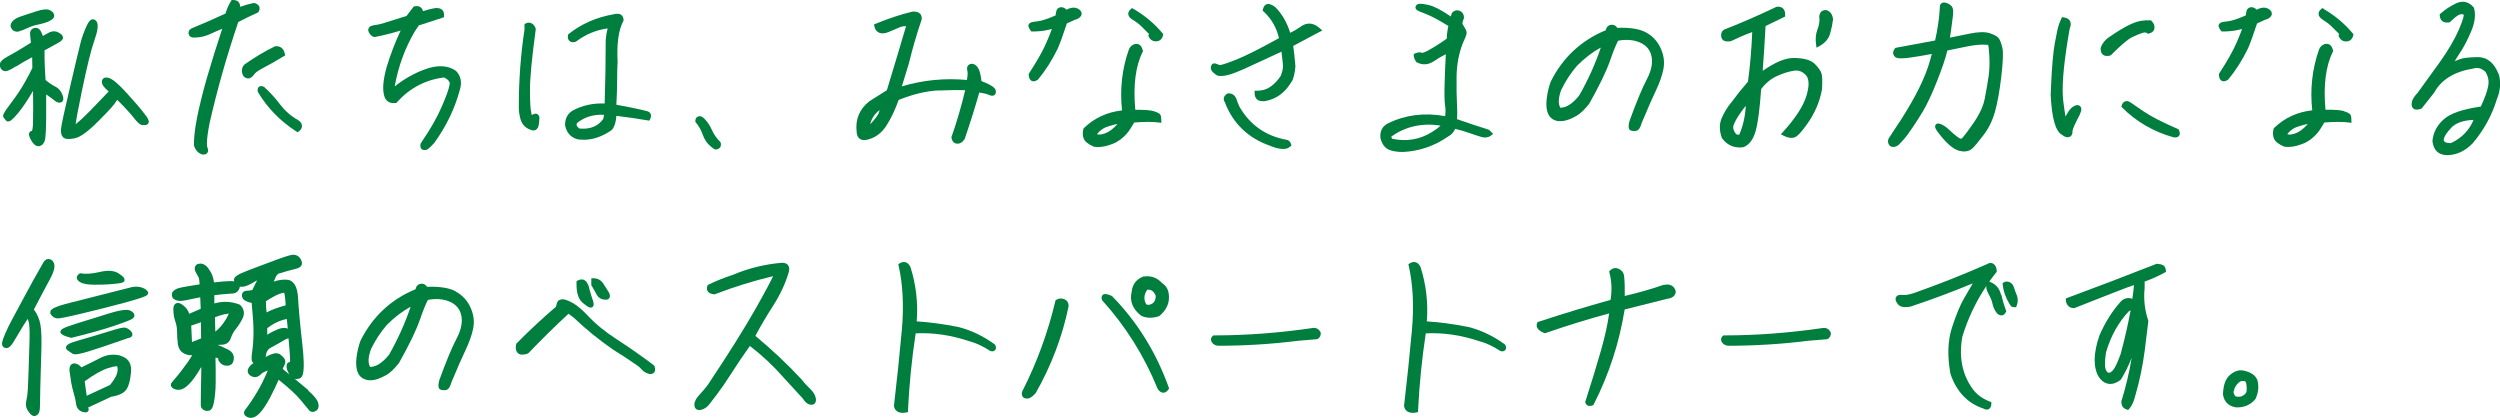 <?xml version="1.0" encoding="UTF-8"?>
<svg id="b" data-name="レイヤー 2" xmlns="http://www.w3.org/2000/svg" viewBox="0 0 260.44 43.51">
  <defs>
    <style>
      .d {
        fill: #007E3E;
        stroke-width: 0px;
      }
    </style>
  </defs>
  <g id="c" data-name="レイヤー 1">
    <g>
      <path class="d" d="M14.29,10.92c-.33-.38-.7-.8-1.1-1.24-.41-.45-.78-.82-1.11-1.1-.37-.31-.67-.48-.93-.5-.19-.02-.32.03-.42.13-.07.07-.14.2-.11.42.02.16.13.41.7.9-1.46,1.55-2.44,2.54-2.92,2.97-.23.2-.4.34-.52.44.06-.46.23-1.44.66-3.51.53-2.54.96-4.29,1.29-5.21.37-1.04.44-1.66.23-1.98-.14-.21-.31-.23-.4-.23-.24.02-.44.24-.66.74-.26.58-.46,1.13-.59,1.64-.13.5-.5,2.05-1.1,4.61-.61,2.6-.92,4.04-.95,4.4-.04.42.03.72.21.9.12.12.3.18.57.18.17,0,.38-.02.63-.07.58-.11,1.38-.69,2.45-1.76,1.4-1.4,1.69-1.79,1.79-1.96.07-.12.14-.21.21-.28.81.8,1.39,1.44,1.74,1.89.31.41.67.8,1,.72.13.02.36.03.48-.15.15-.23-.02-.5-.19-.75-.31-.42-.63-.82-.96-1.2Z"/>
      <path class="d" d="M1.75,3.31c.06,0,.13,0,.19-.03.26-.07.57-.19.95-.37.34-.16.7-.28,1.08-.35.41-.08.79-.19,1.12-.34.44-.2.63-.44.54-.71-.06-.21-.23-.37-.51-.48-.27-.1-.67-.06-1.28.13-.54.17-1.09.36-1.67.55-.68.23-1.04.56-1.07.98v.05s.01.05.01.05c.12.33.34.5.62.5Z"/>
      <path class="d" d="M1.72,6.9c.46-.3,1.01-.61,1.63-.94l.02,1.12c-.16.36-.43.87-.8,1.52-.38.68-.86,1.39-1.42,2.13-.88,1.15-.91,1.35-.76,1.53.06.08.13.17.22.28l.13.11h.12c.19,0,.43-.15,1.04-.89.46-.56.98-1.33,1.54-2.29.02,1.35.02,2.41,0,3.16,0,.67-.07.92-.11,1.01-.15.01-.23.1-.25.14-.13.19-.04.45.14.79.24.44.5.66.78.66.05,0,.09,0,.14-.02.22-.05.5-.25.58-.84.05-.38.08-1.03.09-1.95,0-.79.01-1.65,0-2.58.22.14.54.37,1.03.75l.06.03c.25.11.44.1.57-.02.21-.19.1-.53.06-.65-.15-.45-.42-.76-.79-.94-.27-.13-.6-.35-.99-.67-.08-1.04-.12-2.08-.11-3.1.46-.25.84-.46,1.16-.63.5-.26.63-.39.7-.49.06-.08.08-.18.05-.28-.03-.16-.17-.29-.43-.44-.24-.14-.62-.24-1.11.04-.19.11-.38.22-.55.31-.03-.11-.08-.23-.14-.36-.22-.51-.56-.52-.75-.47-.31.08-.48.33-.43.69.02.2.05.48.08.84-1.12.7-1.93,1.18-2.41,1.43-.39.21-.9.53-.83.96.07.38.29.52.46.56.17.05.44.02,1.26-.51Z"/>
      <path class="d" d="M27.55,9.09l-.05-.04c-.2-.1-.36-.11-.5-.02-.13.09-.18.24-.16.46l.03.1c.98,1.65,2.33,3.03,3.99,4.1l.14.09.14-.1c.3-.22.34-.47.31-.64-.03-.16-.12-.38-.4-.53-.73-.41-1.34-.94-1.83-1.58-.51-.68-1.08-1.3-1.67-1.84Z"/>
      <path class="d" d="M25.33,7.87l.05.08c.14.14.3.22.46.22,0,0,.02,0,.03,0,.2-.01.38-.12.58-.38.06-.11.26-.35.94-.7.57-.29,1.3-.71,2.17-1.23l.15-.09-.04-.17c-.1-.51-.42-.79-.89-.79-.01,0-.02,0-.04,0l-.1.02c-1.1.53-2.16,1.17-3.19,1.9-.19.2-.37.57-.14,1.13Z"/>
      <path class="d" d="M20.34,3.91c.55-.01,1.11-.15,1.66-.41.36-.17.75-.34,1.15-.5-.58,1.74-1.11,3.46-1.6,5.13-.94,3.32-1.38,5.6-1.34,6.98v.06c.15.47.42.78.85.92.05,0,.1.01.15.01.17,0,.29-.05.38-.16.11-.14.12-.33.02-.57-.07-.17-.13-.72.22-2.53.79-3.49,1.8-7.03,2.99-10.54.65-.35,1.33-.68,2.01-.98l.07-.03.04-.07c.11-.19.14-.37.07-.53-.07-.17-.22-.29-.46-.36l-.06-.02h-.06c-.41.08-.88.21-1.4.4-.01-.1-.03-.2-.06-.29-.05-.16-.21-.42-.7-.42h-.14l-.07.12c-.22.34-.41.77-.57,1.29-1.38.64-2.55,1.15-3.5,1.53-.42.2-.36.53-.33.62.04.15.18.4.67.35Z"/>
      <path class="d" d="M38.93,3.82l.07.03h.08c.86-.17,1.75-.39,2.66-.67-.58,1.24-1.08,2.53-1.47,3.84-.4,1.45-.46,2.48-.17,3.18.22.42.61.6,1.1.53h.09s.06-.08.06-.08c1.35-1.49,3-2.35,4.91-2.58.65.31.6.63.58.74-.06.4-.33,1.17-.81,2.28-.48,1.12-1.21,2.4-2.17,3.8l-.04.08c-.06.24-.03.42.08.54.06.06.15.12.32.12.06,0,.13,0,.21-.02.12-.05.32-.18.81-.72,1.23-1.7,2.13-3.55,2.65-5.48.26-.8.14-1.48-.39-2.03-.84-.59-1.95-.64-3.28-.14-1.09.4-2.13.99-3.1,1.76.36-2.04,1.06-3.97,2.09-5.73l.42-.62c1.07-.35,1.89-.61,2.46-.8l.17-.06v-.18c0-.27-.06-.46-.19-.58-.12-.12-.31-.19-.62-.2-.39.05-.86.16-1.39.33-.04-.17-.11-.3-.23-.39-.16-.13-.38-.17-.64-.11l-.09.02-.75.98c-1.12.36-1.89.59-2.29.72-.4.12-.69.19-.86.21-.22.02-.42.06-.57.13h-.02c-.15.09-.2.2-.23.28-.04.13-.01.26.07.41.11.2.27.35.47.44Z"/>
      <path class="d" d="M63,10.78c-.6-.02-1.18.02-1.71.14-.6.13-1.14.33-1.61.59-.52.29-.8.78-.82,1.5.14.79.57,1.29,1.3,1.5.22.03.43.05.65.05.98,0,1.95-.34,2.91-1.01l.05-.05c.26-.33.4-.8.44-1.43,1.11.13,2.21.29,3.26.47l.18.03.08-.17c.1-.2.12-.38.05-.53-.07-.15-.2-.25-.4-.3-.96-.24-2.03-.46-3.17-.66.05-.93.08-1.78.08-2.52,0-.79.02-1.44.05-1.98-.1-1.87.1-3.29.59-4.21l.03-.06v-.07c-.03-.42-.25-.55-.39-.6-.17-.05-.4-.05-.67.02-1.76.31-3.33.99-4.64,2.04l-.07.05-.02.09c-.07.3.04.48.15.59.11.11.32.21.67.08l.06-.04c.96-.72,2.05-1.18,3.25-1.34-.1.39-.17.79-.2,1.21,0,2.24-.04,4.46-.11,6.6ZM60.1,12.83c.77-.64,1.73-.93,2.83-.87l-.08.42c-.54.77-1.36,1.11-2.48,1.01-.37-.25-.32-.44-.26-.57Z"/>
      <path class="d" d="M54.25,12.48c.17.57.59.95,1.26,1.11h.06c.11,0,.38-.03.51-.41.06-.18.1-.47.12-.93-.04-.24-.16-.33-.25-.38-.15-.06-.32-.03-.49.09-.02,0-.04.02-.05.03-.01-.05-.03-.1-.05-.17-.1-.38-.15-1.2-.15-2.44s.2-3.37.6-6.3v-.06s-.01-.06-.01-.06c-.09-.26-.23-.44-.42-.53-.2-.1-.41-.1-.61.01l-.13.07v.58c-.39,2.57-.59,5.21-.59,7.83-.02.52.04,1.04.19,1.55Z"/>
      <path class="d" d="M73.24,14.1c.21.6.61,1.08,1.18,1.43l.06.04h.07c.15,0,.29-.05.4-.14.08-.07.21-.23.13-.55l-.02-.07-.05-.05c-.37-.37-.65-.77-.83-1.19-.21-.48-.49-.89-.83-1.24-.25-.24-.45-.25-.58-.21-.1.03-.33.13-.33.49v.09l.06.07c.3.36.55.8.73,1.31Z"/>
      <path class="d" d="M97.79,9.43c1.14-.05,2.07-.06,2.76-.03-.39,1.64-.86,3.26-1.41,4.82l-.02.06v.06c.08.54.44.62.6.63.01,0,.03,0,.04,0,.2,0,.48-.09.74-.5.55-1.6,1.06-3.22,1.52-4.83.43.06.77.14.99.24.16.08.41.16.59.02.08-.06.18-.19.14-.43-.04-.25-.25-.54-1.49-1.02-.09-.72-.21-1.18-.39-1.42-.28-.38-.56-.41-.74-.37-.16.04-.25.13-.3.2-.08.13-.1.31-.04.54.03.13.05.4-.05.93-2.31-.21-4.58.01-6.78.67.26-.86.5-1.65.73-2.38.39-1.6.84-3.14,1.34-4.6v-.07c.02-.27-.09-.44-.18-.53-.16-.16-.4-.23-.79-.21-1.3.32-2.58.75-3.81,1.26l-.19.08.04.2c.06.31.23.54.5.66.27.12.62.09,1.09-.12.39-.17.74-.32,1.06-.45.2-.08.42-.12.65-.11-.56,1.91-1.23,4.13-2,6.67l-1.81,1.14c-1.04.81-1.49,1.89-1.34,3.18.01.34.12.59.32.74.21.15.5.18.85.08.83-.21,1.51-.74,2-1.56.44-.7.85-1.57,1.21-2.57,1.48-.59,2.88-.93,4.14-.99ZM91.64,11.46c-.04.13-.09.27-.14.43-.27.42-.56.77-.86,1.05.17-.62.5-1.11,1-1.48Z"/>
      <path class="d" d="M118,2.05c.35.22.67.46.94.73l.68.68c.05.06.08.09.09.1l-.09.1.05.14c.08.21.23.37.43.45.1.04.2.06.3.06s.2-.02.3-.05c.16-.06.38-.21.46-.59l.02-.12-.08-.09c-.82-.99-1.83-1.84-3.01-2.53l-.16-.09-.14.12c-.23.2-.26.39-.25.52.02.21.16.4.45.58Z"/>
      <path class="d" d="M112.22.87c-.21-.09-.46-.1-.73-.02-.15.04-.27.1-.38.16-.43-.44-.98-.28-1.07.16-.02.12-.05.27-.08.44-.87.38-1.53.59-1.95.62-.48.04-.71.11-.82.27-.06.09-.07.19-.04.29.05.15.13.29.23.41l.07.08h.11c.28,0,.56-.01.83-.04.27-.02.52-.06.76-.12l.43-.1c-.11.32-.29.77-.54,1.35-.37.88-.99,1.97-1.83,3.26l-.04.07v.08c0,.12.02.49.29.64.06.03.13.05.21.05.12,0,.26-.05.41-.14l.06-.05c.77-.92,1.46-2.01,2.06-3.24.25-.58.56-1.43.94-2.6l.86-.39c.19-.04.36-.13.49-.25.27-.24.19-.48.14-.58-.07-.15-.21-.26-.42-.36Z"/>
      <path class="d" d="M117.86,13.25l.3-.49c1.11-.08,1.96-.08,2.54,0l.28.04v-.29c0-.25-.03-.43-.09-.54-.06-.12-.21-.23-.7-.39-.33-.1-.96-.15-1.92-.14-.23-2.52.02-4.54.76-6.02l.04-.08-.02-.08c-.06-.29-.18-.49-.35-.6-.1-.06-.28-.13-.55-.05-.27.11-.47.31-.56.58-.71,2.02-.94,4.15-.7,6.31-1.57.18-2.9.8-3.96,1.83l-.05.05-.02.07c-.09.34-.08.67.03.97.12.32.46.6,1.04.85l.06.02c.13.02.26.03.4.03.53,0,1.14-.15,1.81-.46.71-.38,1.26-.92,1.65-1.6ZM116.42,12.92c-.45.5-.88.83-1.31.98-.37.13-.64.15-.83.08.32-.42.74-.7,1.28-.85h.01c.25-.09.54-.16.84-.21Z"/>
      <path class="d" d="M132.34,15.2c.53.22.97.32,1.33.32.33,0,.58-.09.76-.27l.11-.11-.05-.15c-.09-.27-.29-.43-.54-.44-2.13-.41-3.75-1.56-4.82-3.42-.12-.25-.23-.52-.32-.8-.13-.39-.43-.61-.83-.61h-.07l-.06.04c-.19.11-.31.26-.35.42-.04.16,0,.33.09.45.85,2.24,2.46,3.78,4.76,4.57Z"/>
      <path class="d" d="M135.57,2.73c-.41.29-.8.52-1.16.69-.34-1.08-.85-1.97-1.55-2.67-.19-.16-.4-.27-.62-.32-.12-.03-.52-.07-.67.52l-.04.15.11.1c.81.75,1.35,1.68,1.6,2.77-2.04,1.13-3.57,1.9-4.58,2.29-1.31.52-1.58.52-1.59.52-.16-.07-.3-.12-.43-.16-.17-.05-.28.01-.34.05-.16.12-.16.34-.16.41,0,.15.07.3.23.45.12.12.26.23.41.32l.07.03c.31.07.69.04,1.16-.09.44-.12,1.1-.38,1.99-.79.82-.38,1.99-.92,3.5-1.62.1.79.15,1.3.16,1.52,0,.15-.03.45-.22.97-.29.47-.65.85-1.07,1.15-.4.29-.87.43-1.42.43h-.25v.25c0,.26.08.47.22.63.13.14.34.21.64.21.06,0,.12,0,.19,0,.75-.14,1.39-.44,1.87-.89.3-.23.63-.64,1.02-1.28.17-.42.27-.91.31-1.48-.07-.88-.15-1.59-.23-2.11.86-.45,1.77-.93,2.71-1.44l.32-.17-.27-.24c-.81-.71-1.49-.49-1.93-.19Z"/>
      <path class="d" d="M151.58,13.42c.54.13,1.06.28,1.53.45.55.19.97.33,1.26.41.36.1.69.04.96-.16l.22-.17-.39-.39-.1-.06c-1.14-.36-2.25-.72-3.28-1.09.04-.43.04-.96,0-1.57-.04-.69-.05-1.66-.04-2.86.01-1.19.22-2.34.62-3.4.32-.71.38-.9.4-.98.05-.17.02-.35-.07-.53-.07-.13-.18-.33-.33-.56,0-.02-.05-.16.13-.56l.02-.11c0-.34-.16-.6-.44-.71-.28-.11-.55-.06-.78.17-.04.05-.08.15-.15.42-.99-.68-1.74-1.07-2.31-1.2-.82-.18-1.06-.15-1.2-.05-.14.1-.17.22-.17.3,0,.08.03.2.17.29.08.06.25.15.97.42.48.18,1.25.59,2.28,1.22-.14.75-.17,1.11-.15,1.31-.65.48-1.38.94-2.14,1.35-.29.13-.43.15-.49.16l-.04-.07h-.15c-.16,0-.33.04-.48.11l-.15.07v.16c0,.18.08.38.23.62l.04.06.06.03c.6.31,1.21.26,1.81-.15.39-.27.79-.5,1.2-.7-.05.95-.09,1.92-.12,2.91-.04,1.14-.03,1.97.05,2.47.05.37.05.73,0,1.07-2.15-.39-4.14-.14-5.93.74-.61.3-.89.82-.81,1.55.16.63.47,1.04.91,1.22.37.14.82.22,1.34.22.04,0,.08,0,.13,0,1.68-.08,3.25-.63,4.66-1.6.36-.2.6-.46.73-.79ZM150.06,13.09c-.21.22-.52.44-.91.68h0c-1.24.77-2.62,1-4.1.69-.13-.15-.12-.21-.09-.24,1.45-1.04,3.16-1.43,5.1-1.14Z"/>
      <path class="d" d="M162.41,12.61c.51.05,1.11-.13,1.84-.55h0c.38-.22.81-.63,1.3-1.24,1.06-1.88,1.79-3.39,2.17-4.48.34-.98.62-1.68.85-2.1.88-.16,1.65-.09,2.3.2.66.3,1.04.77,1.18,1.44.14.69-.02,1.49-.49,2.38-.5.95-1.1,2.4-1.8,4.33-.08.32-.23.92.17,1.02.09.02.19.04.29.04.06,0,.12,0,.19-.01.35-.04.52-.49.62-.85.63-1.5,1.12-2.62,1.47-3.35.36-.75.62-1.47.77-2.16.16-.73.08-1.47-.25-2.21-.33-.75-.85-1.32-1.56-1.7-.67-.36-1.67-.52-2.98-.47-.14-.23-.36-.35-.63-.32-.18.02-.48.12-.57.57-2.55,1.05-4.48,2.84-5.73,5.35-.2.53-.34,1.13-.42,1.77-.08.68-.03,1.2.16,1.61.2.44.59.69,1.12.75ZM162.67,9.31c.45-.91.99-1.74,1.61-2.45.78-.79,1.61-1.43,2.49-1.91-.57,1.7-1.33,3.38-2.25,4.99-.32.4-.65.73-1,.96-.3.2-.62.31-.97.33-.25-.43-.21-1.07.11-1.91Z"/>
      <path class="d" d="M190.54,1.18c-.24-.17-.5-.18-.78,0-.15.15-.3.42-.21.82,0,.34-.07.7-.22,1.09-.17.45-.22.96-.14,1.52l.05.36.32-.18c.58-.32.95-.76,1.1-1.31.14-.49.24-.98.3-1.46v-.03s0-.03,0-.03c-.06-.37-.2-.63-.42-.78Z"/>
      <path class="d" d="M180.32,10.72c-.38.46-.7.99-.95,1.56-.27.61-.27,1.31,0,2.07l.04.07c.47.62,1.07.94,1.82.94.13,0,.26,0,.4-.03.6-.23,1.03-.81,1.28-1.73.23-.84.42-2.3.56-4.32.46-.61,1.01-1.07,1.65-1.36.67-.3,1.28-.49,1.81-.56.47-.06.87.1,1.22.49.33.38.35,1.09.04,2.12-.32,1.08-1.15,2.35-2.45,3.78l-.22.24.3.15c.54.27.99.3,1.31.08.28-.19.64-.61,1.13-1.3.79-1.1,1.31-2.3,1.55-3.61.05-.84.03-1.37-.05-1.65-.09-.29-.32-.62-.7-1-.4-.4-1.09-.6-2.1-.62-.93-.03-2,.42-3.33,1.34.13-1.74.23-3.3.3-4.67.6-.3,1.24-.61,1.9-.92l.14-.07v-.15c.01-.3-.06-.53-.22-.69-.15-.14-.36-.2-.61-.18l-.09.02c-1.72.82-3.49,1.6-5.23,2.28-.33.09-.51.32-.52.66,0,.35.17.59.49.64.25.04.47.02.64-.06.13-.06.41-.19.82-.38.33-.15.77-.33,1.29-.52-.07,1.71-.21,3.45-.44,5.16-.62.71-1.21,1.45-1.76,2.2ZM180.61,13.01c.12-.33.35-.74.67-1.2.18-.27.38-.53.59-.79-.06,1.12-.29,2.12-.68,3-.21.04-.32-.03-.38-.11-.24-.33-.31-.63-.2-.9Z"/>
      <path class="d" d="M197.82,15.05c.1-.08.28-.27.53-.56.25-.28.58-.73.97-1.32.4-.6.72-1.1.97-1.52.25-.41.5-.9.75-1.44.25-.53.5-1.13.76-1.78.25-.64.48-1.25.67-1.81.17-.49.3-.95.4-1.36l1.95-.4c.66-.13,1.22-.21,1.66-.21.4,0,.57.02.64.03.03.09.08.37.12,1.12.04.79.02,1.53-.08,2.18-.1.67-.23,1.43-.39,2.27-.15.8-.57,1.7-1.25,2.67-.91,1.3-1.14,1.5-1.18,1.52-.05.03-.17,0-.37-.14-.24-.17-.54-.42-.88-.75-.39-.37-.74-.59-1.06-.67-.25-.06-.36.07-.39.13-.12.2-.06.44.68,1.31.68.81,1.28,1.27,1.83,1.4.17.04.32.06.47.06.36,0,.66-.12.89-.35.27-.27.64-.73,1.15-1.39.51-.67.91-1.48,1.17-2.41.26-.91.48-2.15.66-3.67.18-1.56.21-2.53.11-2.98-.11-.45-.22-.76-.35-.95-.14-.22-.45-.4-.97-.57-.5-.16-1.19-.14-2.12.05-.73.15-1.41.29-2.02.41.03-.22.08-.52.13-.9.09-.63.14-1.06.17-1.3.03-.26.04-.47.03-.63-.02-.2-.08-.36-.18-.47-.08-.09-.2-.17-.34-.24h0c-.12-.06-.22-.09-.33-.11-.14-.02-.26,0-.36.07-.07.05-.16.15-.17.32,0,.06-.02.27-.04.61-.02.34-.07.77-.15,1.3-.07.49-.17,1.04-.31,1.65-.92.18-2.27.43-4.04.75l-.1.02-.06.08c-.32.42-.11.72,0,.83.15.16.46.27,1.74.08.74-.11,1.45-.23,2.12-.36-.14.53-.27.98-.39,1.34-.14.42-.33.9-.55,1.4-.22.5-.48,1.03-.77,1.57-.29.54-.61,1.1-.97,1.69-.35.58-.74,1.19-1.16,1.8-.65.96-.68,1.06-.7,1.12-.03.12-.04.24,0,.35.03.11.08.21.15.28.08.08.19.13.32.14.1,0,.22,0,.33-.05.1-.04.2-.1.32-.19Z"/>
      <path class="d" d="M219.5,5.83c.1,0,.2-.01.31-.04l.07-.02.05-.05c1.01-1.01,1.74-1.63,2.17-1.84.44-.21.81-.37,1.08-.45.21-.07.37-.06.49.02l.1.07.11-.03c.49-.13.57-.45.57-.62,0-.25-.1-.48-.3-.68l-.07-.07h-.1c-.66-.03-1.24.07-1.75.29-.5.21-.95.45-1.34.69-.39.24-.78.5-1.17.76-.43.29-.73.67-.88,1.12v.08c-.01.29.07.51.24.64.11.09.25.13.42.13Z"/>
      <path class="d" d="M215.62,14.26c.12-.06.31-.23.28-.59,0-.03.01-.25.47-1.16.45-.81.5-1.1.43-1.28-.04-.12-.12-.2-.23-.25-.14-.06-.31-.03-.52.08-.27.14-.5.41-.72.81-.06.11-.11.2-.15.27-.05-.27-.13-.74-.23-1.54-.18-1.41,0-3.64.49-6.61l.17-1c.14-.33.15-.6.03-.81-.11-.2-.33-.32-.64-.37l-.18-.03-.08.16c-.2.42-.36.89-.45,1.39-.09.48-.17.89-.24,1.24-.07.36-.14.97-.22,1.81s-.14,2.01-.2,3.5c.13,2.51.52,3.84,1.21,4.18.1.08.32.24.55.24.07,0,.15-.02.22-.06Z"/>
      <path class="d" d="M226.97,13.48l-.09-.04c-1.65-.72-2.86-1.34-3.62-1.87-.76-.53-1.21-.84-1.31-.9-.21-.13-.39-.17-.56-.11-.16.06-.28.19-.35.4l-.05.15.11.11c1.46,1.47,3.26,2.51,5.35,3.09h.04s.08.01.11.01c.19,0,.33-.06.41-.18.1-.14.1-.34-.01-.58l-.04-.09Z"/>
      <path class="d" d="M242.09.93l-.16-.09-.14.12c-.23.2-.26.39-.25.52.02.21.16.4.45.58.35.22.67.46.94.73l.68.68c.05.06.08.09.09.1l-.09.1.05.14c.08.21.23.37.43.45.1.04.2.06.3.06s.2-.02.3-.05c.16-.06.38-.21.46-.59l.02-.12-.08-.09c-.82-.99-1.83-1.84-3.01-2.53Z"/>
      <path class="d" d="M236.21.87c-.21-.09-.46-.1-.73-.02-.15.04-.27.1-.38.16-.43-.44-.99-.28-1.07.16-.02.12-.05.27-.08.44-.87.38-1.53.59-1.95.62-.48.04-.71.11-.82.27-.06.09-.07.19-.04.29.05.15.13.29.23.41l.07.08h.11c.28,0,.56-.01.83-.04.27-.02.52-.06.76-.12l.43-.1c-.11.32-.29.77-.54,1.35-.37.88-.99,1.97-1.83,3.26l-.04.07v.08c0,.12.02.49.29.64.06.03.13.05.21.05.12,0,.26-.05.41-.14l.06-.05c.77-.92,1.46-2.01,2.06-3.24.25-.58.56-1.43.94-2.6l.86-.39c.19-.04.36-.13.49-.25.27-.24.19-.48.14-.58-.07-.15-.21-.26-.42-.36Z"/>
      <path class="d" d="M244.18,11.57c-.33-.1-.96-.15-1.92-.14-.23-2.52.02-4.54.76-6.02l.04-.08-.02-.08c-.06-.29-.18-.49-.35-.6-.1-.06-.28-.13-.55-.05-.27.11-.47.31-.56.58-.71,2.02-.94,4.15-.7,6.31-1.57.18-2.9.8-3.96,1.83l-.05.05-.02.07c-.09.34-.08.67.03.97.12.32.46.6,1.04.85l.06.02c.13.02.26.03.4.03.53,0,1.14-.15,1.81-.46.71-.38,1.26-.92,1.65-1.6l.3-.49c1.11-.08,1.96-.08,2.54,0l.28.04v-.29c0-.25-.03-.43-.09-.54-.07-.12-.21-.23-.7-.39ZM240.42,12.92c-.45.5-.88.83-1.31.98-.36.13-.64.15-.83.08.32-.42.74-.7,1.28-.85h.01c.25-.09.54-.16.84-.21Z"/>
      <path class="d" d="M260.31,7.76c-.46-1.2-1.19-1.81-2.18-1.81-.02,0-.04,0-.06,0-.95.02-1.56.1-1.88.24-.14.06-.3.12-.47.19.18-.31.37-.61.57-.91.34-.5.72-1.21,1.11-2.12.41-.94.53-1.78.34-2.49l-.05-.1c-.51-.59-1.14-.73-1.83-.41-.6.29-1.14.64-1.61,1.06l-.09.08v.12c.02.27.11.47.28.6.17.13.41.17.7.12h.08s.05-.07.05-.07c.64-.64.93-.75,1.05-.77.17-.02.3,0,.34.05,0,.04.03.31-.51,1.56-.44,1.01-1.12,2.17-2.03,3.44-.92,1.29-1.69,2.34-2.27,3.14-.22.22-.4.47-.55.78-.04.15-.17.59.1.83.26.24.66.09.8.04l.07-.02.04-.05c.25-.31.67-.84,1.27-1.61.74-1.35,2.1-2.19,4.08-2.51.45-.15.88-.02,1.26.34.29.47.39.95.29,1.47-.09.53-.35,1.25-.77,2.15-1.91.28-3.17.71-3.86,1.33-.71.63-1.1,1.38-1.18,2.27.11.96.64,1.46,1.54,1.46.05,0,.1,0,.16,0,.91-.06,1.74-.46,2.48-1.22,1.17-1.37,2.02-2.92,2.53-4.6.37-.88.44-1.74.21-2.59ZM257.69,12.49c-.47,1.1-1.26,1.91-2.37,2.42-.33,0-.7-.06-.74-.29-.02-.11.01-.46.73-1.26.48-.54,1.28-.83,2.38-.87Z"/>
      <path class="d" d="M12.57,37.05c-.73-.19-1.45-.11-2.12.24-.57.3-1.23.62-1.97.98-.21-.25-.44-.39-.69-.41-.2-.02-.32.07-.39.14-.14.14-.19.37-.15.7.05.4.11.79.17,1.17.07.38.17.77.28,1.16.11.36.19.72.23,1.06.06.45.33.75.76.84.05,0,.12.03.2.03.12,0,.25-.03.32-.17.06-.12.03-.23-.04-.33l2.42-1.13c.82-.13,1.35-.39,1.6-.79.24-.38.39-.96.46-1.78.1-1.13-.54-1.54-1.09-1.69ZM12.23,38.73c-.02.23-.18.65-.76,1.37l-2.44,1.13-.21-1.51c.99-.71,1.81-1.18,2.44-1.37.77-.24.94-.19.93-.2.02.02.1.13.05.58Z"/>
      <path class="d" d="M5.53,27.23c-.15-.17-.31-.24-.49-.25-.19,0-.37.12-.52.34v.02c-.83,1.45-1.49,2.63-2.01,3.62-.53,1-.93,1.75-1.21,2.25-.28.51-.53,1.02-.75,1.53-.3.71-.34.94-.34,1.06,0,.28.18.46.47.46.25,0,.49-.22.79-.74.24-.41.54-.91.9-1.5.23-.38.39-.63.51-.8.05.11.09.23.12.36.05.18.1.63.08,1.76-.02.94-.05,1.92-.09,2.94-.04,1.02-.06,1.76-.09,2.24-.02.46-.07.85-.15,1.18-.1.41-.05.77.13,1.05.17.26.31.42.44.51.08.05.17.08.25.08.12,0,.25-.06.36-.16.15-.15.22-.39.23-.77l.04-2.05c.02-1.06.06-2.26.1-3.59.05-1.36.02-2.33-.09-2.95-.1-.58-.33-1.11-.68-1.58.68-1.3,1.23-2.35,1.66-3.13.51-.94.61-1.53.33-1.86Z"/>
      <path class="d" d="M9.82,29.66c.65,0,1.16-.01,1.52-.04.36-.03.66-.05.89-.08.27-.03.46-.07.59-.14l.15-.11v-.14c.01-.19-.13-.35-.6-.66-.47-.31-1.13-.36-2.01-.15-.77.18-1.41.22-1.92.14l-.09-.02-.08.05c-.22.14-.27.3-.27.41,0,.26.25.41.33.46.3.19.79.28,1.49.28Z"/>
      <path class="d" d="M12.89,34.13c-.14,0-.47.05-1.73.45-.92.29-1.89.58-2.86.85-1.14.32-1.38.5-1.42.73-.02.13.03.25.15.33.2.14.37.25.5.34.06.04.14.08.3.08.23,0,.62-.07,1.35-.29.83-.25,2.14-.69,3.9-1.31h.02c.09-.05.22-.09.37-.12.22-.05.29-.19.31-.26.07-.23-.13-.42-.19-.48-.22-.22-.46-.33-.7-.33Z"/>
      <path class="d" d="M14.84,29.98c-.28-.11-.62-.15-.99-.09h-.03c-2.86.73-5,1.27-6.43,1.63-1.82.45-2.05.69-2.13.9-.04.11-.03.22.03.32.22.34.5.42.69.43,0,0,.02,0,.03,0,.18,0,.69-.07,2.6-.53,1.51-.36,3.02-.74,4.49-1.14,2.18-.6,2.24-.73,2.3-.87l.05-.13-.05-.11c-.08-.16-.25-.29-.57-.42Z"/>
      <path class="d" d="M13.61,32.38c-.23-.13-.7-.21-2.28.28-1.12.35-2.24.7-3.34,1.04-1.49.46-1.63.62-1.68.8l-.02.17.1.1c.09.1.28.23.94.4l.06.02h.06c1.76-.43,3.23-.84,4.37-1.22,1.53-.52,1.87-.69,1.99-.78.18-.12.2-.27.19-.35-.01-.23-.22-.37-.38-.46Z"/>
      <path class="d" d="M32.14,40.66c-.37-.32-.85-.72-1.44-1.2.16.04.34.03.52-.04.31-.12.62-.51.27-3.61-.24-2.1-.38-3.71-.44-4.79-.07-1.24-.49-1.87-1.25-1.89-.45-.01-.86.06-1.28.21.05-.12.11-.25.16-.38.11-.27.24-.42.39-.47.79-.24,1.37-.4,1.72-.48.31-.07.5-.18.6-.34.07-.1.08-.22.06-.35-.05-.22-.15-.4-.29-.54-.16-.16-.37-.24-.62-.24-.15,0-.49.06-1.77.53-.94.35-1.88.7-2.82,1.06-1.32.5-1.57.74-1.57,1,0,.06,0,.12.02.18-.25-.04-.63-.03-1.13.01-.25.02-.57.05-.97.1-.02-.12-.05-.25-.08-.39-.06-.26-.16-.51-.3-.74-.14-.24-.26-.41-.37-.52-.12-.12-.25-.2-.39-.26-.15-.06-.31-.06-.48-.02-.08,0-.19.05-.29.17-.08.1-.11.23-.1.38,0,.13.08.3.24.56.14.23.19.35.2.41.01.05.04.19.07.61-.36.05-.79.12-1.28.21-.83.14-1.07.23-1.18.29-.18.1-.3.2-.37.31-.07.13-.08.3-.02.51.03.15.18.23.28.28.14.08.31.12.51.13.11,0,.36,0,1.09-.17.39-.09.74-.16,1.03-.21.02.35.03.75.05,1.2-.41.17-.81.34-1.2.52-.1-.36-.33-.67-.67-.92-.11-.08-.43-.31-.71-.16-.18.09-.27.29-.27.6,0,.46.07.89.21,1.29.12.34.18.7.18,1.06,0,.41.02.84.08,1.28.07.52.35.89.81,1.06.23.09.47.12.69.1-.11.19-.27.44-.47.73-.22.31-.44.61-.68.92-.23.3-.45.57-.66.81-.34.39-.37.45-.39.49-.05.12-.03.25.04.36.05.07.13.14.24.19.09.05.19.08.32.1.13.02.27.02.41-.02.12-.03.25-.09.39-.17.13-.08.29-.22.49-.42.19-.19.38-.42.58-.71.2-.28.41-.6.63-.99.01-.02.03-.05.04-.07,0,.13,0,.26,0,.41,0,.56-.02,1.29-.04,2.19-.03,1.38,0,1.46,0,1.52.03.13.11.23.22.32.1.08.21.12.33.14.11.01.21.01.31-.02.13-.04.25-.14.33-.31.06-.13.12-.31.17-.58.05-.24.09-.54.12-.89.04-.35.06-.74.06-1.15,0-.41,0-.87,0-1.36,0-.4-.01-.81-.02-1.23.02,0,.04,0,.06,0,.12.02.18.04.21.05,0,.05.02.1.03.17.03.13.11.25.24.37.12.11.25.18.37.21.23.06.44.06.65-.04.1-.05.23-.16.3-.38.04-.14.06-.28.05-.41,0-.14-.05-.26-.11-.38-.06-.11-.16-.21-.27-.3-.07-.05-.22-.15-.72-.37-.3-.14-.48-.21-.59-.25.13-.01.27-.02.42-.02.48,0,.82-.25.97-.72.11-.33.29-.66.55-.97.28-.35.51-.73.69-1.12.21-.47.12-.93-.27-1.32l-.09-.06c-.87-.33-1.74-.36-2.61-.11,0-.38,0-.62,0-.75,0-.04,0-.08,0-.11.67-.08,1.15-.13,1.44-.14.46-.02.61-.05.68-.07.12-.04.23-.11.32-.21.08-.09.14-.19.18-.3.02-.05.03-.11.03-.16.1.01.21,0,.33,0,.29-.04.63-.18,1.04-.42.14-.09.29-.17.44-.24-.18.33-.35.67-.5,1-.25.05-.44.08-.58.08-.32.01-.51.2-.51.49,0,.18.08.43.46.6.17.08.36.14.56.18.13,1.35.2,2.4.19,3.13-.01.77-.06,1.42-.14,1.95-.12.8-.05,1.03.1,1.15.01,0,.02.02.03.03-.34.24-.53.48-.58.71-.03.14-.04.48.43.69.23.1.58.14.95-.25.1-.1.3-.24.7-.38-.34.82-.71,1.57-1.1,2.22-.46.78-.9,1.42-1.28,1.9v.02c-.12.17-.11.31-.08.4.06.16.2.28.44.36.08.03.17.04.26.04.29,0,.6-.16.91-.49.35-.36.72-.92,1.12-1.69.33-.63.62-1.23.86-1.79,1.09.87,1.87,1.59,2.31,2.14.67.82.82,1,.88,1.06.08.08.3.26.68.05.16-.09.4-.32.24-.86-.1-.34-.45-.76-1.05-1.28ZM27.77,32.55c-.04-.39-.07-.78-.07-1.17.65-.41,1.12-.66,1.4-.76.26-.09.42-.12.5-.13.04.11.12.43.16,1.32-.73.19-1.4.43-2,.74ZM27.84,34.87v-.68c.65-.5,1.33-.82,2.04-.96.04.35.07.69.1,1.01-.21-.1-.53-.13-.98.04-.36.14-.75.33-1.16.59ZM29.68,37.46c-.08-.16-.22-.32-.43-.49-.26-.22-.62-.22-1.08-.02-.19.08-.35.16-.49.24.03-.49.21-.81.53-.97.5-.26.91-.5,1.23-.69.33-.21.52-.27.62-.28.06.62.1,1.15.13,1.59.03.46.03.73.03.88-.05,0-.11,0-.14.02-.13.05-.21.18-.23.37-.02.24.08.54.3.9-.16-.13-.33-.27-.5-.41-.12-.09-.18-.16-.2-.2.27-.45.33-.73.23-.94ZM22.39,33.05c.11-.04.26-.09.45-.16.28-.1.59-.17.99-.23-.02.09-.1.28-.3.61-.32.53-.69.96-1.1,1.28l-.04-1.5ZM20.96,35.25l-.96.38-.08-1.71c.38-.13.72-.24,1.02-.35,0,.25,0,.5,0,.77,0,.32,0,.63.01.91Z"/>
      <path class="d" d="M47.47,30.35c-.67-.36-1.67-.52-2.98-.47-.14-.23-.36-.35-.63-.32-.18.02-.48.12-.57.57-2.55,1.05-4.47,2.84-5.73,5.35-.2.53-.34,1.13-.42,1.77-.08.68-.03,1.2.16,1.61.2.44.59.69,1.12.75.5.05,1.1-.13,1.84-.55h0c.39-.23.81-.62,1.3-1.24,1.06-1.88,1.79-3.39,2.17-4.48.34-.98.62-1.68.85-2.1.88-.16,1.65-.09,2.3.2.66.3,1.04.77,1.18,1.44.14.69-.02,1.49-.49,2.38-.5.95-1.1,2.4-1.8,4.33-.08.32-.23.91.17,1.02.09.02.19.04.29.04.06,0,.12,0,.19-.01.35-.04.52-.49.62-.85.63-1.5,1.12-2.62,1.47-3.35.36-.75.62-1.47.77-2.16.16-.73.08-1.47-.25-2.21-.33-.75-.85-1.32-1.56-1.7ZM42.78,31.95c-.57,1.7-1.33,3.38-2.24,4.99-.32.4-.66.73-1.01.96-.3.2-.62.31-.97.33-.25-.43-.21-1.07.11-1.91.45-.91,1-1.74,1.61-2.45.78-.79,1.61-1.43,2.49-1.91Z"/>
      <path class="d" d="M61.08,29.34c-.13-.15-.42-.36-.89-.12l-.13.07v.15c-.03,1.04.19,1.73.65,2.11.44.36.66.5.83.5.05,0,.1-.01.14-.04.28-.15.14-.56.06-.78-.1-.28-.21-.65-.33-1.08-.05-.33-.17-.6-.34-.81Z"/>
      <path class="d" d="M63.1,31.22s.03,0,.04,0c.19,0,.29-.1.33-.16.13-.18.05-.41-.02-.57l-.02-.03c-.2-.33-.4-.64-.59-.93-.24-.35-.58-.54-.99-.54h-.25v.71l.5.88c.18.42.53.64.99.64Z"/>
      <path class="d" d="M68.17,38.09l-.06-.04c-1.28-.97-2.56-1.86-3.81-2.67-1.23-.79-2.26-1.63-3.08-2.51-.88-.94-1.67-1.49-2.48-1.69-.25-.01-.44.03-.57.14-.11.1-.18.29-.25.63-1.4,1.2-2.77,2.47-4.08,3.8l-.05.05-.02.07c-.09.4-.03.7.16.9.31.31.85.13,1.03.07l.1-.06c1.36-1.42,2.76-2.8,4.17-4.1.12.08.3.22.58.45,1.22,1.16,2.58,2.27,4.07,3.3.83.51,1.67,1.06,2.5,1.64.17.11.34.26.48.43.2.23.48.39.84.47h.04s.04,0,.04,0c.23-.02.35-.13.4-.22.09-.15.09-.35,0-.6l-.03-.07Z"/>
      <path class="d" d="M83.5,39.52c-1.5-1.61-3.12-3.13-4.81-4.53.55-1.03,1.18-2.1,1.87-3.17.75-1.17,1.29-2.35,1.63-3.54.06-.27.02-.49-.1-.66-.11-.15-.29-.23-.57-.25-1.81.14-3.58.58-5.25,1.29-.84.27-1.66.6-2.44.98l-.09.04-.04.09c-.11.27-.05.45.02.56.11.19.33.29.67.33h.06s.06-.02.06-.02c1.94-.75,3.97-1.38,6.03-1.87-.25.53-.77,1.53-1.84,3.42-1.2,2.11-2.87,4.77-4.96,7.9-.28.37-.57.72-.87,1.03-.35.37-.53.72-.53,1.04,0,.2.06.36.19.46.09.07.2.1.32.1.06,0,.13,0,.2-.03.33-.08.62-.27.86-.59.1-.14.36-.48.78-1.02.42-.55.95-1.31,1.56-2.27.56-.88,1.19-1.82,1.87-2.77,1.28.98,2.46,2.09,3.51,3.29.65.7,1.32,1.44,2,2.18.24.39.51.61.81.65.23.03.36-.05.43-.13.12-.12.16-.3.12-.53-.05-.34-.26-.68-.64-1.04-.33-.32-.62-.63-.87-.96Z"/>
      <path class="d" d="M103.59,35.85c-1.19-.86-2.45-1.46-3.78-1.79-1.52-.3-2.97-.5-4.31-.58.15-1.93-.07-3.82-.65-5.65-.13-.28-.3-.45-.51-.51-.19-.06-.4-.02-.61.11l-.15.09.04.18c.44,1.95.55,4.2.33,6.68-.22,2.48-.5,5.12-.82,7.89.04.39.27.57.45.65.14.06.29.09.46.09.11,0,.23-.01.36-.04l.19-.04v-.19c.13-2.68.4-5.38.8-8.01,1.79-.09,3.62.17,5.47.78.74.19,1.5.53,2.28,1.04.27.12.44.01.51-.06.08-.08.18-.26.02-.56l-.07-.08Z"/>
      <path class="d" d="M115.88,30.88l-.06-.05c-.17-.09-.37-.16-.57-.19-.22-.04-.34.04-.4.12-.1.11-.12.26-.06.45l.05.1c2.43,2.68,4.37,5.78,5.77,9.22l.04.06c.17.21.35.32.54.32,0,0,.01,0,.02,0,.19,0,.36-.12.51-.33l.07-.11-.04-.12c-1.3-3.63-3.27-6.81-5.87-9.47Z"/>
      <path class="d" d="M119.11,28.8c-.74.29-1.15.84-1.22,1.61-.22.94.09,1.76.96,2.46.29.16.61.23.96.23.29,0,.6-.05.93-.16l.08-.05c.59-.52.91-1.1.95-1.72.06-.77-.17-1.34-.71-1.68-.51-.56-1.15-.8-1.95-.68ZM120.4,30.81c0,.63-.31.82-.55.91-.35.1-.43-.02-.46-.06-.11-.17-.17-.4-.17-.67,0-.24.1-.51.29-.81.43-.04.69.16.89.63Z"/>
      <path class="d" d="M110.91,31.19c-.18-.09-.48-.17-.84.03l-.1.05-.03.11c-.77,3.25-1.93,6.43-3.46,9.42l-.02.08c-.03.2,0,.37.11.48.07.08.19.16.41.16.29,0,.58-.18.92-.58,1.62-2.85,2.77-5.87,3.42-9.02.02-.34-.13-.6-.4-.74Z"/>
      <path class="d" d="M136.82,34.16c-3.45.51-6.93.78-10.32.78h-.1l-.07.06c-.21.19-.23.45-.06.69.14.19.34.3.62.33,2.76,0,5.57-.17,8.35-.52l1.93-.16.12-.04c.21-.14.32-.36.3-.62l-.03-.09c-.15-.29-.41-.45-.75-.43Z"/>
      <path class="d" d="M156.73,35.85c-1.19-.86-2.45-1.46-3.78-1.79-1.52-.3-2.97-.5-4.31-.58.15-1.93-.07-3.82-.65-5.65-.13-.28-.3-.45-.51-.51-.19-.06-.4-.02-.61.11l-.15.09.04.18c.44,1.95.55,4.2.33,6.68-.22,2.48-.5,5.12-.82,7.89.04.39.27.57.45.65.14.06.29.09.46.09.11,0,.23-.01.36-.04l.19-.04v-.19c.13-2.68.4-5.38.8-8.01,1.79-.09,3.62.17,5.47.78.74.19,1.5.53,2.28,1.04.27.12.43.01.51-.06.08-.08.18-.26.02-.56l-.07-.08Z"/>
      <path class="d" d="M173.35,29.66c-1.37.47-2.74.86-4.09,1.17.01-.71,0-1.39-.06-2-.02-.35-.19-.63-.52-.8-.34-.18-.68-.12-.95.15l-.1.1.04.14c.23.87.27,1.82.11,2.82-2.51.7-5.03,1.47-7.5,2.28l-.11.04-.04.11c-.06.14-.11.4.16.67.15.15.35.27.58.35l.08.03.08-.03c2.13-.74,4.35-1.43,6.6-2.04-.14,1.1-.43,2.39-.84,3.84-.46,1.61-1.01,3.4-1.63,5.33l-.02.08.03.08c.03.08.13.31.44.31.08,0,.17-.01.27-.05l.1-.03.05-.09c1.59-3.12,2.67-6.44,3.22-9.88,1.48-.38,2.96-.75,4.42-1.11.68-.08.86-.42.9-.7v-.05s0-.05,0-.05c-.16-.55-.59-.79-1.19-.65Z"/>
      <path class="d" d="M189.96,34.16c-3.45.51-6.93.78-10.32.78h-.1l-.07.06c-.21.19-.23.45-.06.69.14.19.34.3.62.33,2.76,0,5.57-.17,8.35-.52l1.93-.16.12-.04c.21-.14.32-.36.3-.62l-.03-.09c-.15-.29-.41-.45-.75-.43Z"/>
      <path class="d" d="M208.46,30.72c-.15-.66-.52-1.11-1.12-1.34l-.11-.04c.23-.32.47-.64.72-.95l.06-.07v-.09c0-.28-.09-.5-.25-.67-.1-.1-.37-.29-.77-.04-2.5,1.1-5.03,2.1-7.52,2.98-.68.23-1.03.25-1.21.23-.16-.02-.63-.08-.76.27-.11.3.15.61.23.71.23.27.64.35,1.3.23,2.11-.7,4.29-1.51,6.49-2.42-.05.09-.11.18-.16.27-.16.29-.42.73-.78,1.34-.37.63-.78,1.62-1.22,2.96-.45,1.36-.51,2.98-.17,4.85.61,1.83,1.77,3.06,3.4,3.61.14.08.26.12.38.12.08,0,.14-.02.21-.05.16-.09.26-.27.27-.54v-.18s-.16-.07-.16-.07c-.79-.3-1.4-.76-1.82-1.36-1.07-1.5-1.42-3.33-1.04-5.4.58-1.91,1.43-3.68,2.51-5.29-.03.17-.01.38.11.62.13.25.25.51.37.75.07.18.13.39.19.64.07.29.22.58.44.86l.05.05c.13.1.26.15.39.16.14,0,.32-.04.47-.34l.05-.1-.04-.1c-.19-.5-.35-1.04-.47-1.61Z"/>
      <path class="d" d="M209.8,29.92c-.09-.27-.25-.44-.46-.53-.28-.11-.47-.05-.58.02l-.13.08v.15c.07.68.31,1.37.72,2.04.07.12.12.18.17.23.1.08.23.09.34.09h.17l.06-.16c.15-.38.15-.76,0-1.12-.12-.29-.22-.55-.29-.81Z"/>
      <path class="d" d="M225.31,27.62c-.14-.08-.33-.12-.59-.14h-.05s-.05.02-.05.02c-3.05,1.2-6.16,2.39-9.25,3.53l-.16.06v.17c0,.19.07.38.2.55.1.13.29.29.64.29l.09-.02c1.8-.7,3.27-1.28,4.4-1.73.92-.36,1.46-.55,1.77-.65-.04.5-.1.97-.17,1.42-.63-.2-1.04.08-1.27.37-.83.93-1.56,2.08-2.16,3.46-.65,1.9-.66,3.36-.04,4.36.24.33.51.54.8.63s.58.07.85-.03c.25-.1.46-.22.62-.37l.04-.05c.41-.67.77-1.41,1.09-2.21-.25,1.52-.61,3.03-1.07,4.51v.07c-.01.08,0,.19.05.34.06.21.23.37.5.46l.15.05.11-.12c.26-.28.47-.72.63-1.35.45-1.55.78-3.12.98-4.66l.39-3.15-.02-.05c-.37-1.11-.49-2.24-.37-3.37,0-.24,0-.47,0-.68.73-.26,1.43-.57,2.08-.93l.15-.08-.02-.17c-.03-.27-.14-.45-.32-.55ZM221.96,32.33c-.28,1.51-.63,3.04-1.04,4.55-.41,1.15-.68,1.58-.84,1.73-.12.13-.3.26-.44.22-.15-.05-.25-.26-.3-.42-.06-.2-.1-.66.05-1.68.49-1.71,1.31-3.16,2.37-4.29.08-.06.15-.09.19-.11Z"/>
      <path class="d" d="M234.66,38.98c-.23-.17-.56-.3-.96-.38-.45-.09-.91.06-1.38.45-.47.39-.71,1.06-.74,2.04.11.76.58,1.23,1.37,1.35h.03s.06,0,.1,0c.75,0,1.37-.28,1.85-.83l.04-.06c.3-.63.37-1.27.2-1.94-.09-.24-.26-.46-.5-.64ZM233.52,41.29c-.29.07-.53.05-.65-.02-.08-.08-.15-.22-.2-.42.1-.49.33-.86.73-1.12.13-.05.26-.05.4-.03.04,0,.15.02.2.23.06.36.07.65.03.88-.03.17-.23.34-.51.48Z"/>
    </g>
  </g>
</svg>
